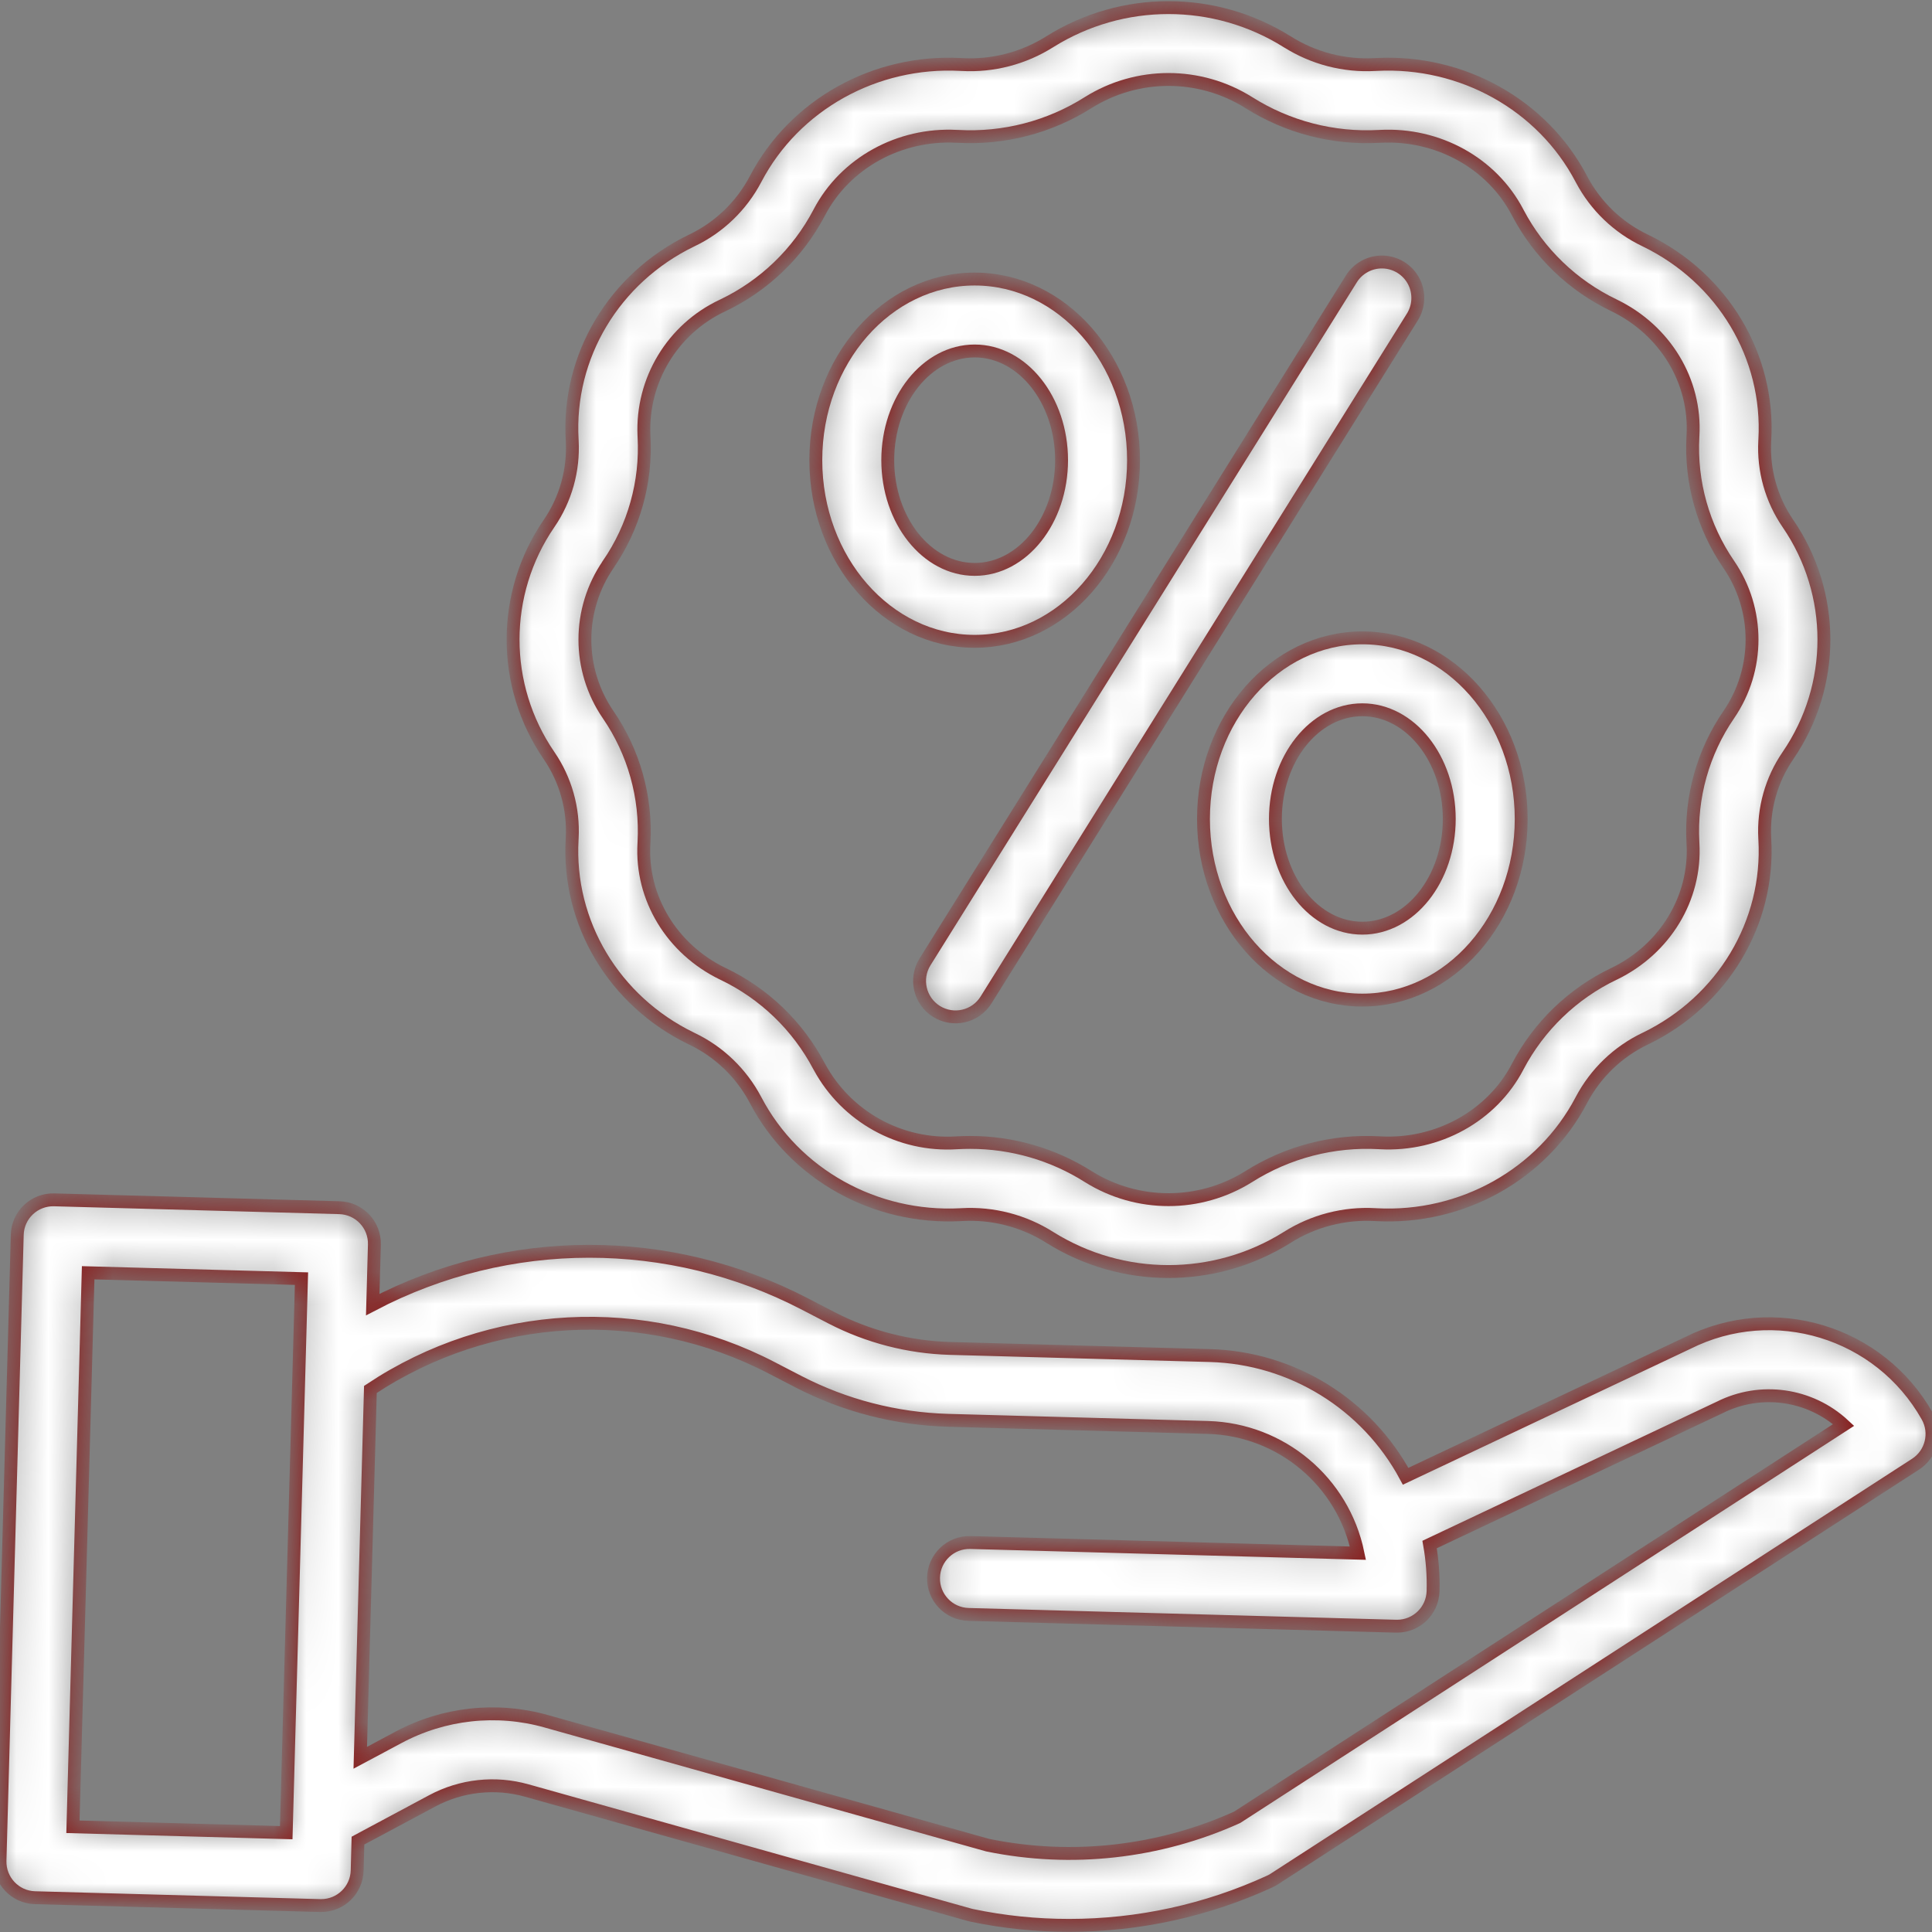 <svg width="60" height="60" viewBox="0 0 60 60" fill="none" xmlns="http://www.w3.org/2000/svg">
<rect x="0" y="0" width="60" height="60" fill="#808080" stroke="none"/>
<g clip-path="url(#clip0_2623_40246)">
<mask id="path-1-inside-1_2623_40246" fill="white">
<path d="M17.77 26.032L17.768 26.07C17.62 28.659 19.071 31.085 21.464 32.248L21.489 32.26C22.333 32.663 23.024 33.329 23.461 34.156L23.471 34.174C24.677 36.47 27.171 37.862 29.83 37.723L29.87 37.721C30.835 37.666 31.792 37.915 32.608 38.432C34.859 39.841 37.718 39.841 39.969 38.432C40.785 37.915 41.743 37.666 42.707 37.721L42.747 37.723C45.402 37.864 47.9 36.47 49.108 34.17L49.114 34.158C49.552 33.328 50.246 32.661 51.092 32.257L51.112 32.248C53.505 31.084 54.956 28.659 54.808 26.069L54.806 26.033C54.757 25.121 55.01 24.218 55.527 23.465C57.015 21.294 57.015 18.432 55.527 16.26C55.011 15.508 54.757 14.605 54.806 13.693L54.808 13.655C54.956 11.065 53.505 8.64 51.11 7.476L51.088 7.465C50.246 7.063 49.556 6.401 49.119 5.575L49.106 5.551C47.9 3.255 45.402 1.863 42.747 2.002L42.706 2.004C41.743 2.058 40.785 1.81 39.97 1.293H39.969C37.717 -0.116 34.859 -0.116 32.607 1.293C31.791 1.809 30.834 2.058 29.87 2.004L29.829 2.002C27.174 1.861 24.677 3.254 23.471 5.55L23.462 5.567C23.025 6.396 22.333 7.062 21.488 7.466L21.465 7.477C19.071 8.64 17.62 11.065 17.769 13.655L17.771 13.691C17.82 14.603 17.567 15.506 17.05 16.259C15.562 18.43 15.562 21.293 17.05 23.464C17.567 24.217 17.82 25.119 17.77 26.032ZM18.889 17.527C19.687 16.366 20.078 14.973 20.001 13.565L19.999 13.527C19.921 11.811 20.884 10.217 22.439 9.488L22.458 9.479C23.734 8.868 24.779 7.862 25.437 6.611L25.448 6.59C26.25 5.064 27.928 4.139 29.71 4.234L29.75 4.235C31.176 4.315 32.592 3.948 33.798 3.183C35.322 2.23 37.255 2.23 38.778 3.183C39.985 3.947 41.4 4.315 42.826 4.236L42.865 4.234C44.656 4.14 46.327 5.064 47.126 6.586L47.14 6.613C47.799 7.863 48.843 8.867 50.117 9.478L50.135 9.487C51.715 10.255 52.674 11.841 52.577 13.528L52.575 13.567C52.499 14.975 52.891 16.367 53.688 17.529C54.653 18.936 54.652 20.79 53.687 22.197C52.89 23.359 52.499 24.752 52.575 26.159L52.577 26.197C52.674 27.884 51.715 29.47 50.135 30.239L50.118 30.246C48.842 30.858 47.796 31.865 47.136 33.119L47.128 33.135C46.327 34.661 44.651 35.587 42.866 35.491L42.827 35.489C41.401 35.41 39.985 35.778 38.778 36.542C37.255 37.494 35.322 37.494 33.799 36.542C32.701 35.846 31.428 35.478 30.129 35.479C30.003 35.479 29.876 35.482 29.75 35.489L29.71 35.491C27.951 35.603 26.287 34.682 25.447 33.132L25.435 33.111C24.777 31.862 23.735 30.858 22.461 30.248L22.44 30.238C20.86 29.47 19.901 27.883 19.998 26.197L20 26.157C20.076 24.75 19.684 23.357 18.887 22.195C17.923 20.789 17.924 18.934 18.889 17.529V17.527Z"/>
</mask>
<path d="M17.77 26.032L17.768 26.07C17.62 28.659 19.071 31.085 21.464 32.248L21.489 32.26C22.333 32.663 23.024 33.329 23.461 34.156L23.471 34.174C24.677 36.47 27.171 37.862 29.83 37.723L29.87 37.721C30.835 37.666 31.792 37.915 32.608 38.432C34.859 39.841 37.718 39.841 39.969 38.432C40.785 37.915 41.743 37.666 42.707 37.721L42.747 37.723C45.402 37.864 47.9 36.47 49.108 34.17L49.114 34.158C49.552 33.328 50.246 32.661 51.092 32.257L51.112 32.248C53.505 31.084 54.956 28.659 54.808 26.069L54.806 26.033C54.757 25.121 55.01 24.218 55.527 23.465C57.015 21.294 57.015 18.432 55.527 16.26C55.011 15.508 54.757 14.605 54.806 13.693L54.808 13.655C54.956 11.065 53.505 8.64 51.11 7.476L51.088 7.465C50.246 7.063 49.556 6.401 49.119 5.575L49.106 5.551C47.9 3.255 45.402 1.863 42.747 2.002L42.706 2.004C41.743 2.058 40.785 1.81 39.97 1.293H39.969C37.717 -0.116 34.859 -0.116 32.607 1.293C31.791 1.809 30.834 2.058 29.87 2.004L29.829 2.002C27.174 1.861 24.677 3.254 23.471 5.55L23.462 5.567C23.025 6.396 22.333 7.062 21.488 7.466L21.465 7.477C19.071 8.64 17.62 11.065 17.769 13.655L17.771 13.691C17.82 14.603 17.567 15.506 17.05 16.259C15.562 18.43 15.562 21.293 17.05 23.464C17.567 24.217 17.82 25.119 17.77 26.032ZM18.889 17.527C19.687 16.366 20.078 14.973 20.001 13.565L19.999 13.527C19.921 11.811 20.884 10.217 22.439 9.488L22.458 9.479C23.734 8.868 24.779 7.862 25.437 6.611L25.448 6.59C26.25 5.064 27.928 4.139 29.71 4.234L29.75 4.235C31.176 4.315 32.592 3.948 33.798 3.183C35.322 2.23 37.255 2.23 38.778 3.183C39.985 3.947 41.4 4.315 42.826 4.236L42.865 4.234C44.656 4.14 46.327 5.064 47.126 6.586L47.14 6.613C47.799 7.863 48.843 8.867 50.117 9.478L50.135 9.487C51.715 10.255 52.674 11.841 52.577 13.528L52.575 13.567C52.499 14.975 52.891 16.367 53.688 17.529C54.653 18.936 54.652 20.79 53.687 22.197C52.89 23.359 52.499 24.752 52.575 26.159L52.577 26.197C52.674 27.884 51.715 29.47 50.135 30.239L50.118 30.246C48.842 30.858 47.796 31.865 47.136 33.119L47.128 33.135C46.327 34.661 44.651 35.587 42.866 35.491L42.827 35.489C41.401 35.41 39.985 35.778 38.778 36.542C37.255 37.494 35.322 37.494 33.799 36.542C32.701 35.846 31.428 35.478 30.129 35.479C30.003 35.479 29.876 35.482 29.75 35.489L29.71 35.491C27.951 35.603 26.287 34.682 25.447 33.132L25.435 33.111C24.777 31.862 23.735 30.858 22.461 30.248L22.44 30.238C20.86 29.47 19.901 27.883 19.998 26.197L20 26.157C20.076 24.75 19.684 23.357 18.887 22.195C17.923 20.789 17.924 18.934 18.889 17.529V17.527Z" fill="white" stroke="#89201F" stroke-width="0.4" mask="url(#path-1-inside-1_2623_40246)"/>
<mask id="path-2-inside-2_2623_40246" fill="white">
<path d="M29.084 31.411C29.608 31.737 30.296 31.578 30.623 31.054L43.856 9.855C44.072 9.516 44.09 9.087 43.903 8.732C43.715 8.377 43.351 8.15 42.949 8.137C42.548 8.125 42.17 8.329 41.961 8.672L28.728 29.871C28.401 30.395 28.561 31.084 29.084 31.411Z"/>
</mask>
<path d="M29.084 31.411C29.608 31.737 30.296 31.578 30.623 31.054L43.856 9.855C44.072 9.516 44.09 9.087 43.903 8.732C43.715 8.377 43.351 8.15 42.949 8.137C42.548 8.125 42.17 8.329 41.961 8.672L28.728 29.871C28.401 30.395 28.561 31.084 29.084 31.411Z" fill="white" stroke="#89201F" stroke-width="0.4" mask="url(#path-2-inside-2_2623_40246)"/>
<mask id="path-3-inside-3_2623_40246" fill="white">
<path d="M30.269 19.917C32.989 19.917 35.203 17.393 35.203 14.291C35.203 11.189 32.989 8.666 30.269 8.666C27.549 8.666 25.336 11.189 25.336 14.291C25.336 17.393 27.549 19.917 30.269 19.917ZM30.269 10.9C31.758 10.9 32.968 12.421 32.968 14.291C32.968 16.161 31.758 17.683 30.269 17.683C28.781 17.683 27.57 16.16 27.57 14.291C27.57 12.422 28.781 10.9 30.269 10.9Z"/>
</mask>
<path d="M30.269 19.917C32.989 19.917 35.203 17.393 35.203 14.291C35.203 11.189 32.989 8.666 30.269 8.666C27.549 8.666 25.336 11.189 25.336 14.291C25.336 17.393 27.549 19.917 30.269 19.917ZM30.269 10.9C31.758 10.9 32.968 12.421 32.968 14.291C32.968 16.161 31.758 17.683 30.269 17.683C28.781 17.683 27.57 16.16 27.57 14.291C27.57 12.422 28.781 10.9 30.269 10.9Z" fill="white" stroke="#89201F" stroke-width="0.4" mask="url(#path-3-inside-3_2623_40246)"/>
<mask id="path-4-inside-4_2623_40246" fill="white">
<path d="M37.375 25.434C37.375 28.536 39.588 31.059 42.308 31.059C45.028 31.059 47.242 28.535 47.242 25.434C47.242 22.333 45.029 19.809 42.309 19.809C39.588 19.809 37.375 22.331 37.375 25.434ZM45.008 25.434C45.008 27.304 43.797 28.825 42.308 28.825C40.82 28.825 39.609 27.304 39.609 25.434C39.609 23.564 40.82 22.043 42.308 22.043C43.797 22.043 45.008 23.563 45.008 25.434Z"/>
</mask>
<path d="M37.375 25.434C37.375 28.536 39.588 31.059 42.308 31.059C45.028 31.059 47.242 28.535 47.242 25.434C47.242 22.333 45.029 19.809 42.309 19.809C39.588 19.809 37.375 22.331 37.375 25.434ZM45.008 25.434C45.008 27.304 43.797 28.825 42.308 28.825C40.82 28.825 39.609 27.304 39.609 25.434C39.609 23.564 40.82 22.043 42.308 22.043C43.797 22.043 45.008 23.563 45.008 25.434Z" fill="white" stroke="#89201F" stroke-width="0.4" mask="url(#path-4-inside-4_2623_40246)"/>
<mask id="path-5-inside-5_2623_40246" fill="white">
<path d="M59.855 43.984C58.376 41.358 55.095 40.359 52.404 41.712L43.653 45.847C42.445 43.6 40.127 42.17 37.577 42.098L29.498 41.876C28.219 41.839 26.964 41.514 25.827 40.928L25.005 40.502C20.796 38.308 15.78 38.313 11.575 40.516L11.627 38.654C11.644 38.037 11.158 37.523 10.541 37.506L1.683 37.262C1.066 37.245 0.552 37.731 0.536 38.348L0 57.788C-0.016 58.404 0.47 58.918 1.086 58.935L9.945 59.179H9.976C10.581 59.178 11.075 58.697 11.092 58.092L11.117 57.162L13.418 55.93C14.322 55.444 15.378 55.329 16.365 55.608L30.107 59.465C30.131 59.472 30.155 59.477 30.179 59.483C31.172 59.691 32.185 59.795 33.2 59.794C35.349 59.795 37.473 59.332 39.426 58.435C39.474 58.414 39.52 58.389 39.565 58.36L59.489 45.472C59.986 45.151 60.146 44.498 59.855 43.984ZM2.265 56.732L2.738 39.527L9.363 39.709L8.889 56.915L2.265 56.732ZM38.419 56.439C35.993 57.534 33.282 57.837 30.674 57.303L16.969 53.457C15.427 53.021 13.775 53.202 12.364 53.961L11.188 54.59L11.503 43.15C15.229 40.672 20.009 40.417 23.977 42.485L24.799 42.911C26.236 43.653 27.821 44.062 29.437 44.109L37.516 44.331C39.785 44.396 41.712 46.012 42.172 48.235L30.139 47.904C29.522 47.887 29.009 48.373 28.992 48.99C28.975 49.607 29.461 50.121 30.078 50.138L43.357 50.503H43.389C43.993 50.502 44.488 50.021 44.505 49.416C44.519 48.931 44.482 48.445 44.397 47.967L53.371 43.726L53.397 43.714C54.67 43.069 56.21 43.285 57.256 44.254L38.419 56.439Z"/>
</mask>
<path d="M59.855 43.984C58.376 41.358 55.095 40.359 52.404 41.712L43.653 45.847C42.445 43.6 40.127 42.17 37.577 42.098L29.498 41.876C28.219 41.839 26.964 41.514 25.827 40.928L25.005 40.502C20.796 38.308 15.78 38.313 11.575 40.516L11.627 38.654C11.644 38.037 11.158 37.523 10.541 37.506L1.683 37.262C1.066 37.245 0.552 37.731 0.536 38.348L0 57.788C-0.016 58.404 0.47 58.918 1.086 58.935L9.945 59.179H9.976C10.581 59.178 11.075 58.697 11.092 58.092L11.117 57.162L13.418 55.93C14.322 55.444 15.378 55.329 16.365 55.608L30.107 59.465C30.131 59.472 30.155 59.477 30.179 59.483C31.172 59.691 32.185 59.795 33.2 59.794C35.349 59.795 37.473 59.332 39.426 58.435C39.474 58.414 39.52 58.389 39.565 58.36L59.489 45.472C59.986 45.151 60.146 44.498 59.855 43.984ZM2.265 56.732L2.738 39.527L9.363 39.709L8.889 56.915L2.265 56.732ZM38.419 56.439C35.993 57.534 33.282 57.837 30.674 57.303L16.969 53.457C15.427 53.021 13.775 53.202 12.364 53.961L11.188 54.59L11.503 43.15C15.229 40.672 20.009 40.417 23.977 42.485L24.799 42.911C26.236 43.653 27.821 44.062 29.437 44.109L37.516 44.331C39.785 44.396 41.712 46.012 42.172 48.235L30.139 47.904C29.522 47.887 29.009 48.373 28.992 48.99C28.975 49.607 29.461 50.121 30.078 50.138L43.357 50.503H43.389C43.993 50.502 44.488 50.021 44.505 49.416C44.519 48.931 44.482 48.445 44.397 47.967L53.371 43.726L53.397 43.714C54.67 43.069 56.21 43.285 57.256 44.254L38.419 56.439Z" fill="white" stroke="#89201F" stroke-width="0.4" mask="url(#path-5-inside-5_2623_40246)"/>
</g>
<defs>
<clipPath id="clip0_2623_40246">
<rect width="60" height="60" fill="white"/>
</clipPath>
</defs>
</svg>
